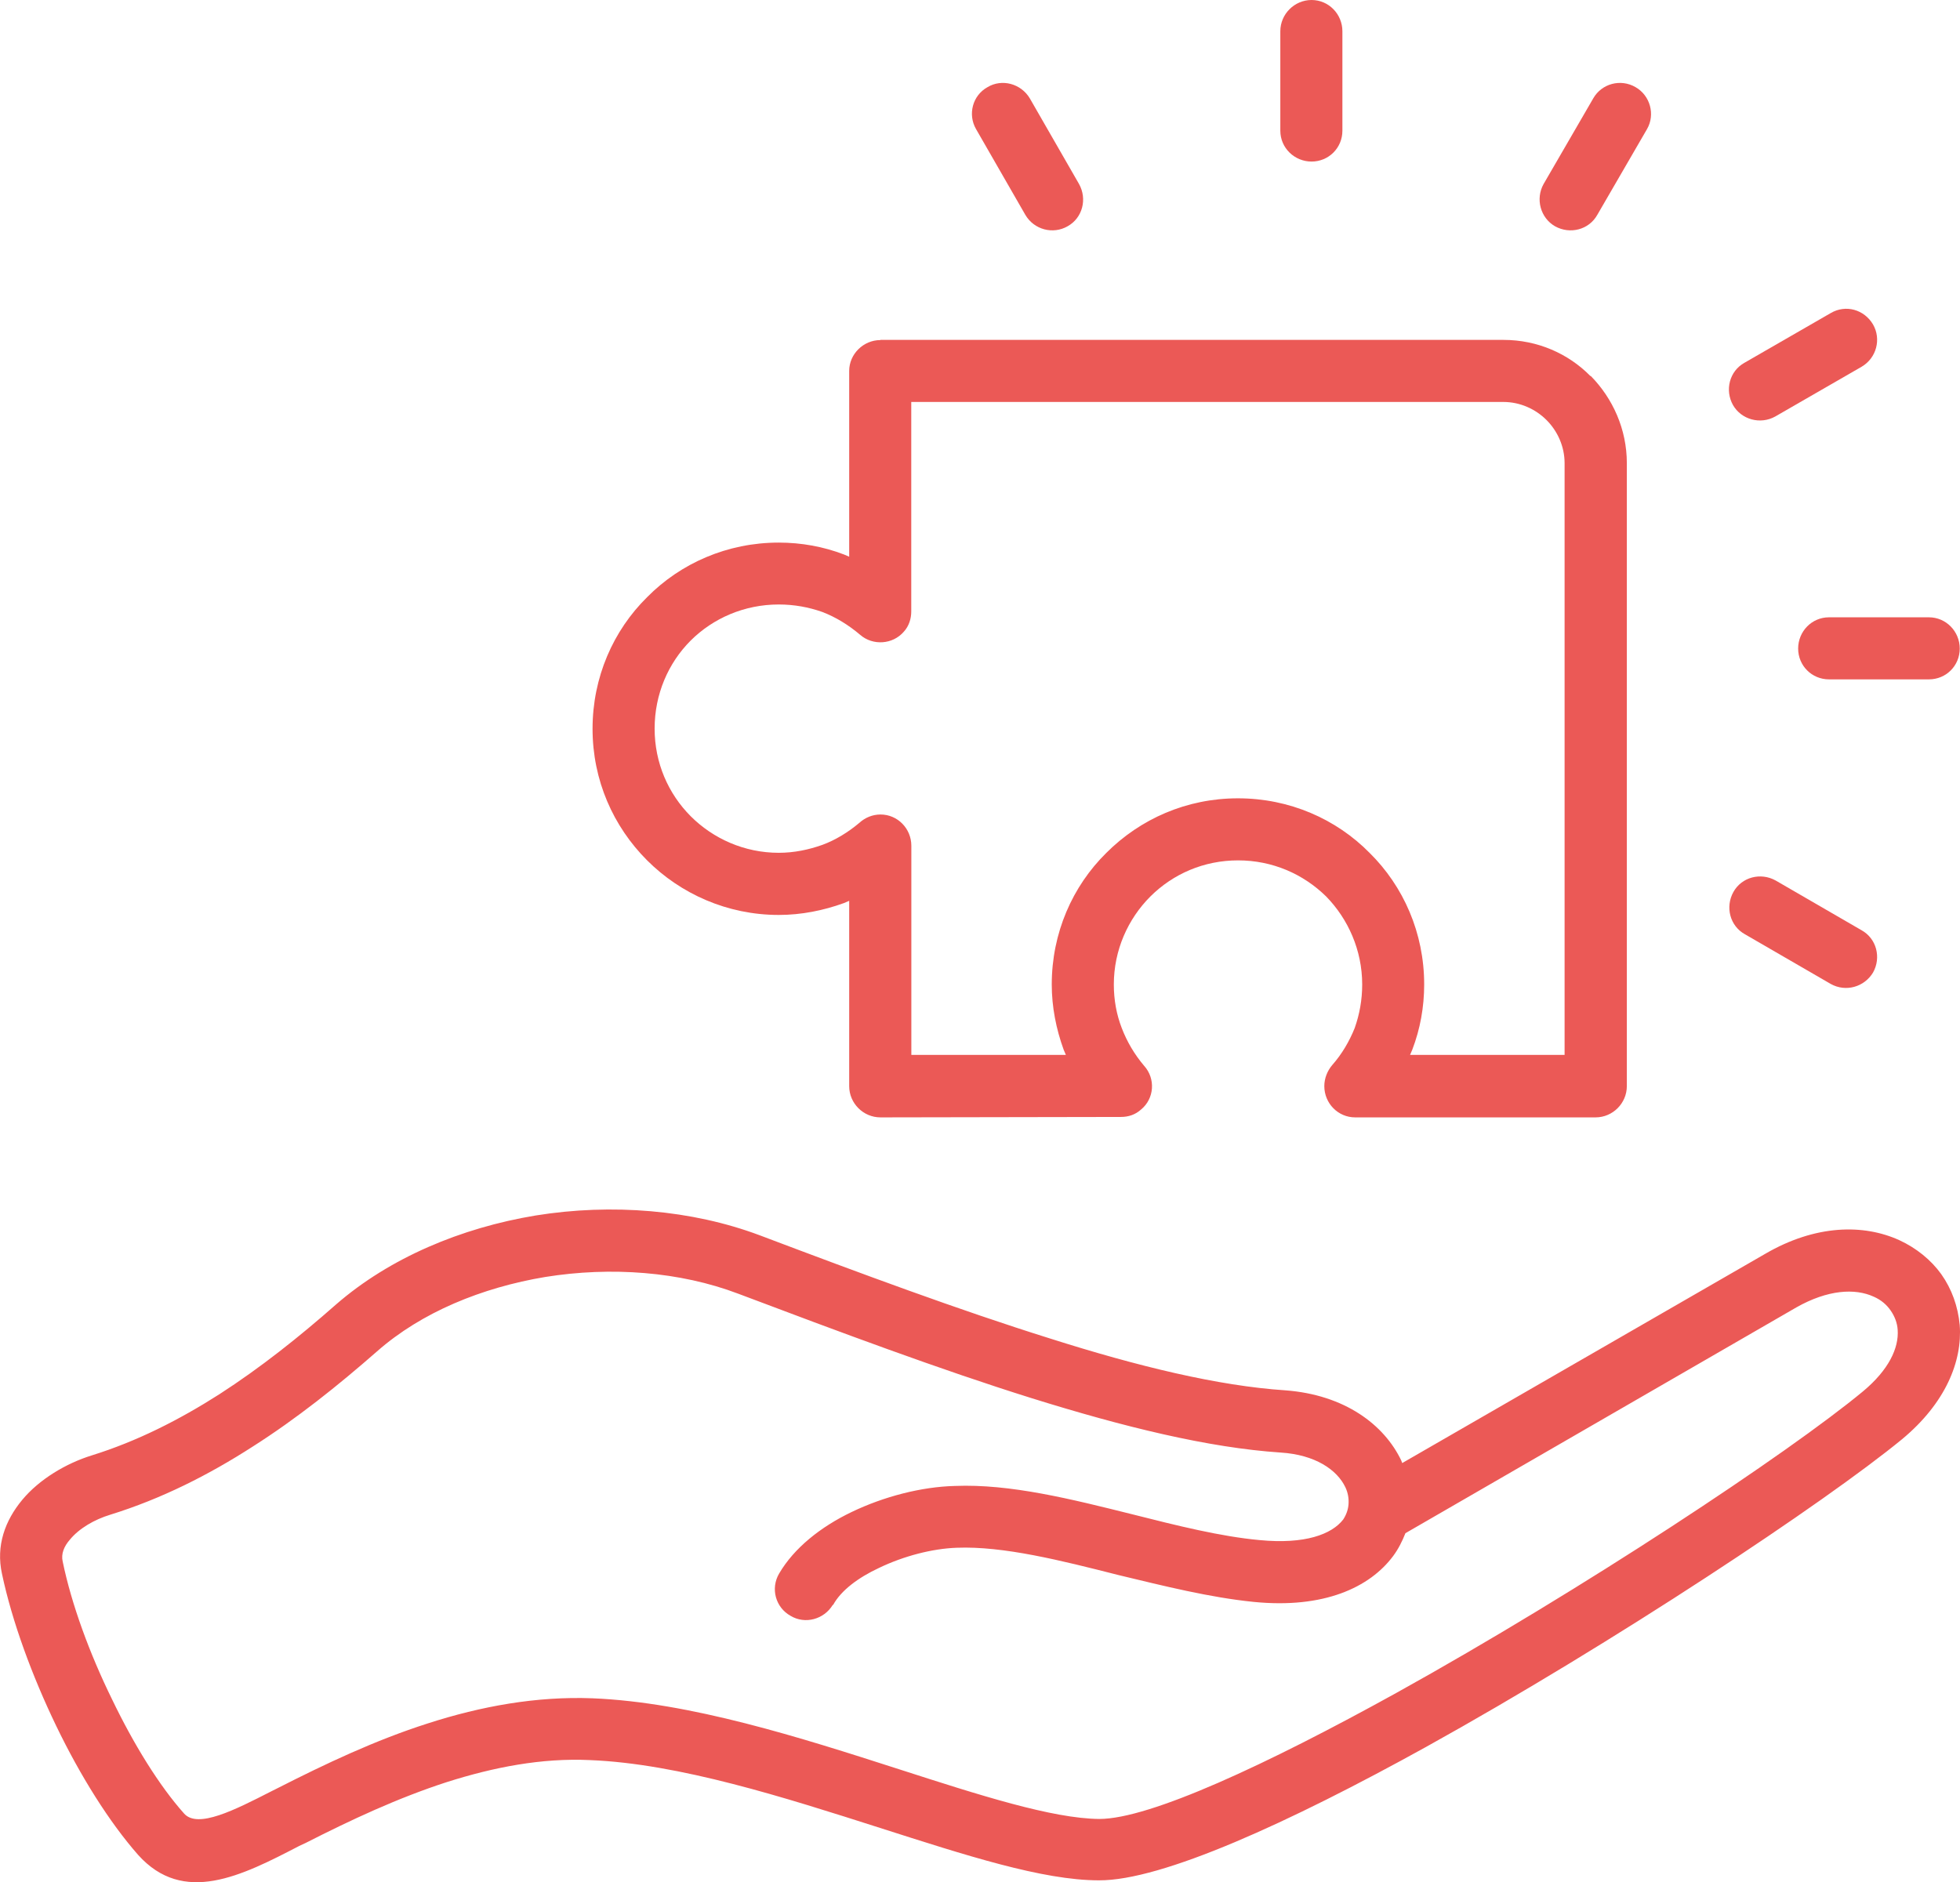 <?xml version="1.0" encoding="UTF-8"?>
<svg id="Calque_2" data-name="Calque 2" xmlns="http://www.w3.org/2000/svg" viewBox="0 0 227.67 218.68">
  <defs>
    <style>
      .cls-1 {
        fill: #eb5956;
      }
    </style>
  </defs>
  <g id="Calque_2-2" data-name="Calque 2">
    <path class="cls-1" d="M96.74,186.45c-1.02,1.69-3.22,2.3-4.91,1.28-1.74-.97-2.35-3.17-1.33-4.91,1.74-2.97,4.81-5.42,8.44-7.16,3.73-1.79,8.08-2.92,11.97-3.02,6.45-.26,13.55,1.53,20.72,3.32,5.06,1.28,10.18,2.56,14.68,2.97,5.27.51,8.39-.67,9.72-2.4.36-.56.56-1.13.61-1.74.05-.66-.05-1.33-.36-1.99-.97-2.05-3.53-3.79-7.52-4.04-8.39-.56-18.21-2.97-29-6.34-10.59-3.32-22.1-7.62-34.02-12.12-6.75-2.56-14.73-3.17-22.4-1.94-7.36,1.23-14.37,4.09-19.54,8.64-4.55,3.99-9.36,7.83-14.42,11.05-5.17,3.33-10.64,6.09-16.57,7.93-1.84.56-3.63,1.59-4.71,2.92-.67.77-1.02,1.64-.82,2.51,1.02,4.96,3.12,10.69,5.73,16.01,2.51,5.22,5.47,10.03,8.39,13.3,1.59,1.74,5.83-.41,10.13-2.61l.72-.36c5.52-2.81,11.36-5.58,17.44-7.52,6.19-2,12.63-3.17,19.13-2.92,11.35.46,24.14,4.55,35.6,8.24,9.36,3.02,17.8,5.73,23.27,5.78,5.88,0,19.49-6.34,34.48-14.63,21.59-11.97,45.58-27.88,54.22-35.04,3.02-2.51,4.19-5.06,4.04-7.16-.05-.82-.36-1.59-.82-2.25-.46-.67-1.12-1.23-1.94-1.59-2.2-1.02-5.37-.82-9,1.23l-45.42,26.24c-.36.92-.82,1.84-1.43,2.66-2.71,3.63-8.03,6.14-16.21,5.32-5.06-.51-10.38-1.84-15.7-3.12-6.65-1.69-13.35-3.38-18.77-3.17-2.86.1-6.19.97-9.05,2.35-2.4,1.12-4.4,2.61-5.32,4.3h0ZM162.78,169.72l.1.26,42.15-24.3c5.88-3.43,11.46-3.48,15.6-1.59,1.99.92,3.68,2.3,4.86,3.94,1.23,1.74,1.94,3.73,2.15,5.93.31,4.19-1.64,9.05-6.7,13.25-8.9,7.31-33.35,23.58-55.29,35.75-15.91,8.8-30.69,15.55-38.01,15.5-6.55,0-15.5-2.92-25.42-6.09-11.05-3.53-23.32-7.47-33.71-7.88-5.58-.26-11.15.82-16.62,2.56-5.68,1.84-11.15,4.4-16.37,7.06l-.77.36c-6.7,3.48-13.45,6.91-18.72,1.02-3.33-3.79-6.7-9.16-9.51-14.99-2.81-5.83-5.12-12.12-6.29-17.65-.72-3.27.36-6.19,2.35-8.59,1.99-2.4,5.11-4.25,8.08-5.17,5.27-1.64,10.18-4.14,14.83-7.11,4.76-3.07,9.26-6.65,13.55-10.43,6.24-5.42,14.53-8.9,23.17-10.33,8.85-1.43,18.16-.66,26.04,2.3,11.77,4.45,23.22,8.7,33.66,11.97,10.28,3.27,19.59,5.52,27.37,6.04,6.91.51,11.51,3.99,13.5,8.18h0Z"/>
    <path class="cls-1" d="M102.27,39.49h72.38c3.94,0,7.52,1.59,10.08,4.19h.05c2.56,2.61,4.19,6.19,4.19,10.13v72.38c0,1.99-1.64,3.63-3.63,3.63h-27.93c-1.99,0-3.58-1.64-3.58-3.63,0-.92.36-1.79.92-2.45,1.13-1.28,1.99-2.76,2.61-4.3.56-1.59.87-3.27.87-5.06,0-3.99-1.64-7.62-4.19-10.23-2.66-2.61-6.24-4.19-10.23-4.19s-7.57,1.59-10.18,4.19c-2.61,2.61-4.25,6.24-4.25,10.23,0,1.79.31,3.48.92,5.06.61,1.59,1.48,3.07,2.61,4.4,1.33,1.48,1.18,3.79-.36,5.06-.67.61-1.48.87-2.35.87l-27.93.05c-1.99,0-3.63-1.64-3.63-3.63v-21.53l-.61.26c-2.4.87-4.96,1.38-7.57,1.38-5.99,0-11.41-2.46-15.29-6.34-3.94-3.94-6.34-9.31-6.34-15.29s2.4-11.41,6.34-15.29c3.89-3.94,9.31-6.34,15.29-6.34,2.61,0,5.17.46,7.57,1.38l.61.26v-21.59c0-1.94,1.64-3.58,3.63-3.58h0ZM174.65,46.7h-68.8v24.35c0,.82-.26,1.69-.87,2.35-1.28,1.48-3.58,1.64-5.06.36-1.33-1.13-2.81-2.05-4.4-2.66-1.59-.56-3.27-.87-5.06-.87-3.99,0-7.62,1.59-10.23,4.19-2.61,2.61-4.19,6.24-4.19,10.23s1.59,7.57,4.19,10.18c2.61,2.61,6.24,4.25,10.23,4.25,1.79,0,3.48-.36,5.06-.92,1.53-.56,3.02-1.48,4.3-2.56.67-.61,1.53-.97,2.46-.97,1.99,0,3.58,1.64,3.58,3.63v24.3h17.95l-.26-.61c-.87-2.4-1.38-4.96-1.38-7.57,0-5.98,2.4-11.41,6.34-15.29,3.94-3.94,9.31-6.34,15.29-6.34s11.41,2.4,15.29,6.34c3.94,3.89,6.34,9.31,6.34,15.29,0,2.61-.46,5.17-1.38,7.57l-.26.61h17.95V53.81c0-1.94-.82-3.73-2.1-5.01h0c-1.28-1.28-3.07-2.1-5.01-2.1h0Z"/>
    <path class="cls-1" d="M155.93,15.19c0,1.99-1.59,3.58-3.58,3.58s-3.63-1.59-3.63-3.58V3.63c0-1.99,1.64-3.63,3.63-3.63s3.58,1.64,3.58,3.63v11.56Z"/>
    <path class="cls-1" d="M125.34,21.38c.97,1.74.41,3.94-1.33,4.91-1.69.97-3.89.41-4.91-1.33l-5.73-9.97c-.97-1.69-.41-3.89,1.33-4.86,1.69-1.02,3.89-.41,4.91,1.28l5.73,9.97Z"/>
    <path class="cls-1" d="M185.54,24.96c-.97,1.74-3.17,2.3-4.91,1.33-1.69-.97-2.3-3.17-1.33-4.91l5.78-9.97c.97-1.69,3.17-2.3,4.91-1.28,1.69.97,2.3,3.17,1.33,4.86l-5.78,9.97Z"/>
    <path class="cls-1" d="M206.21,48.39c-1.74.97-3.94.36-4.91-1.33-.97-1.74-.41-3.94,1.33-4.91l10.03-5.78c1.74-1.02,3.89-.41,4.91,1.33.97,1.69.41,3.89-1.33,4.91l-10.03,5.78Z"/>
    <path class="cls-1" d="M212.45,78.93c-1.99,0-3.58-1.59-3.58-3.58s1.58-3.63,3.58-3.63h11.61c1.99,0,3.58,1.64,3.58,3.63s-1.58,3.58-3.58,3.58h-11.61Z"/>
    <path class="cls-1" d="M202.68,108.54c-1.74-.97-2.3-3.17-1.33-4.91.97-1.74,3.17-2.3,4.91-1.33l9.98,5.78c1.74.97,2.3,3.17,1.33,4.91-1.02,1.69-3.17,2.3-4.91,1.33l-9.98-5.78Z"/>
  </g>
</svg>